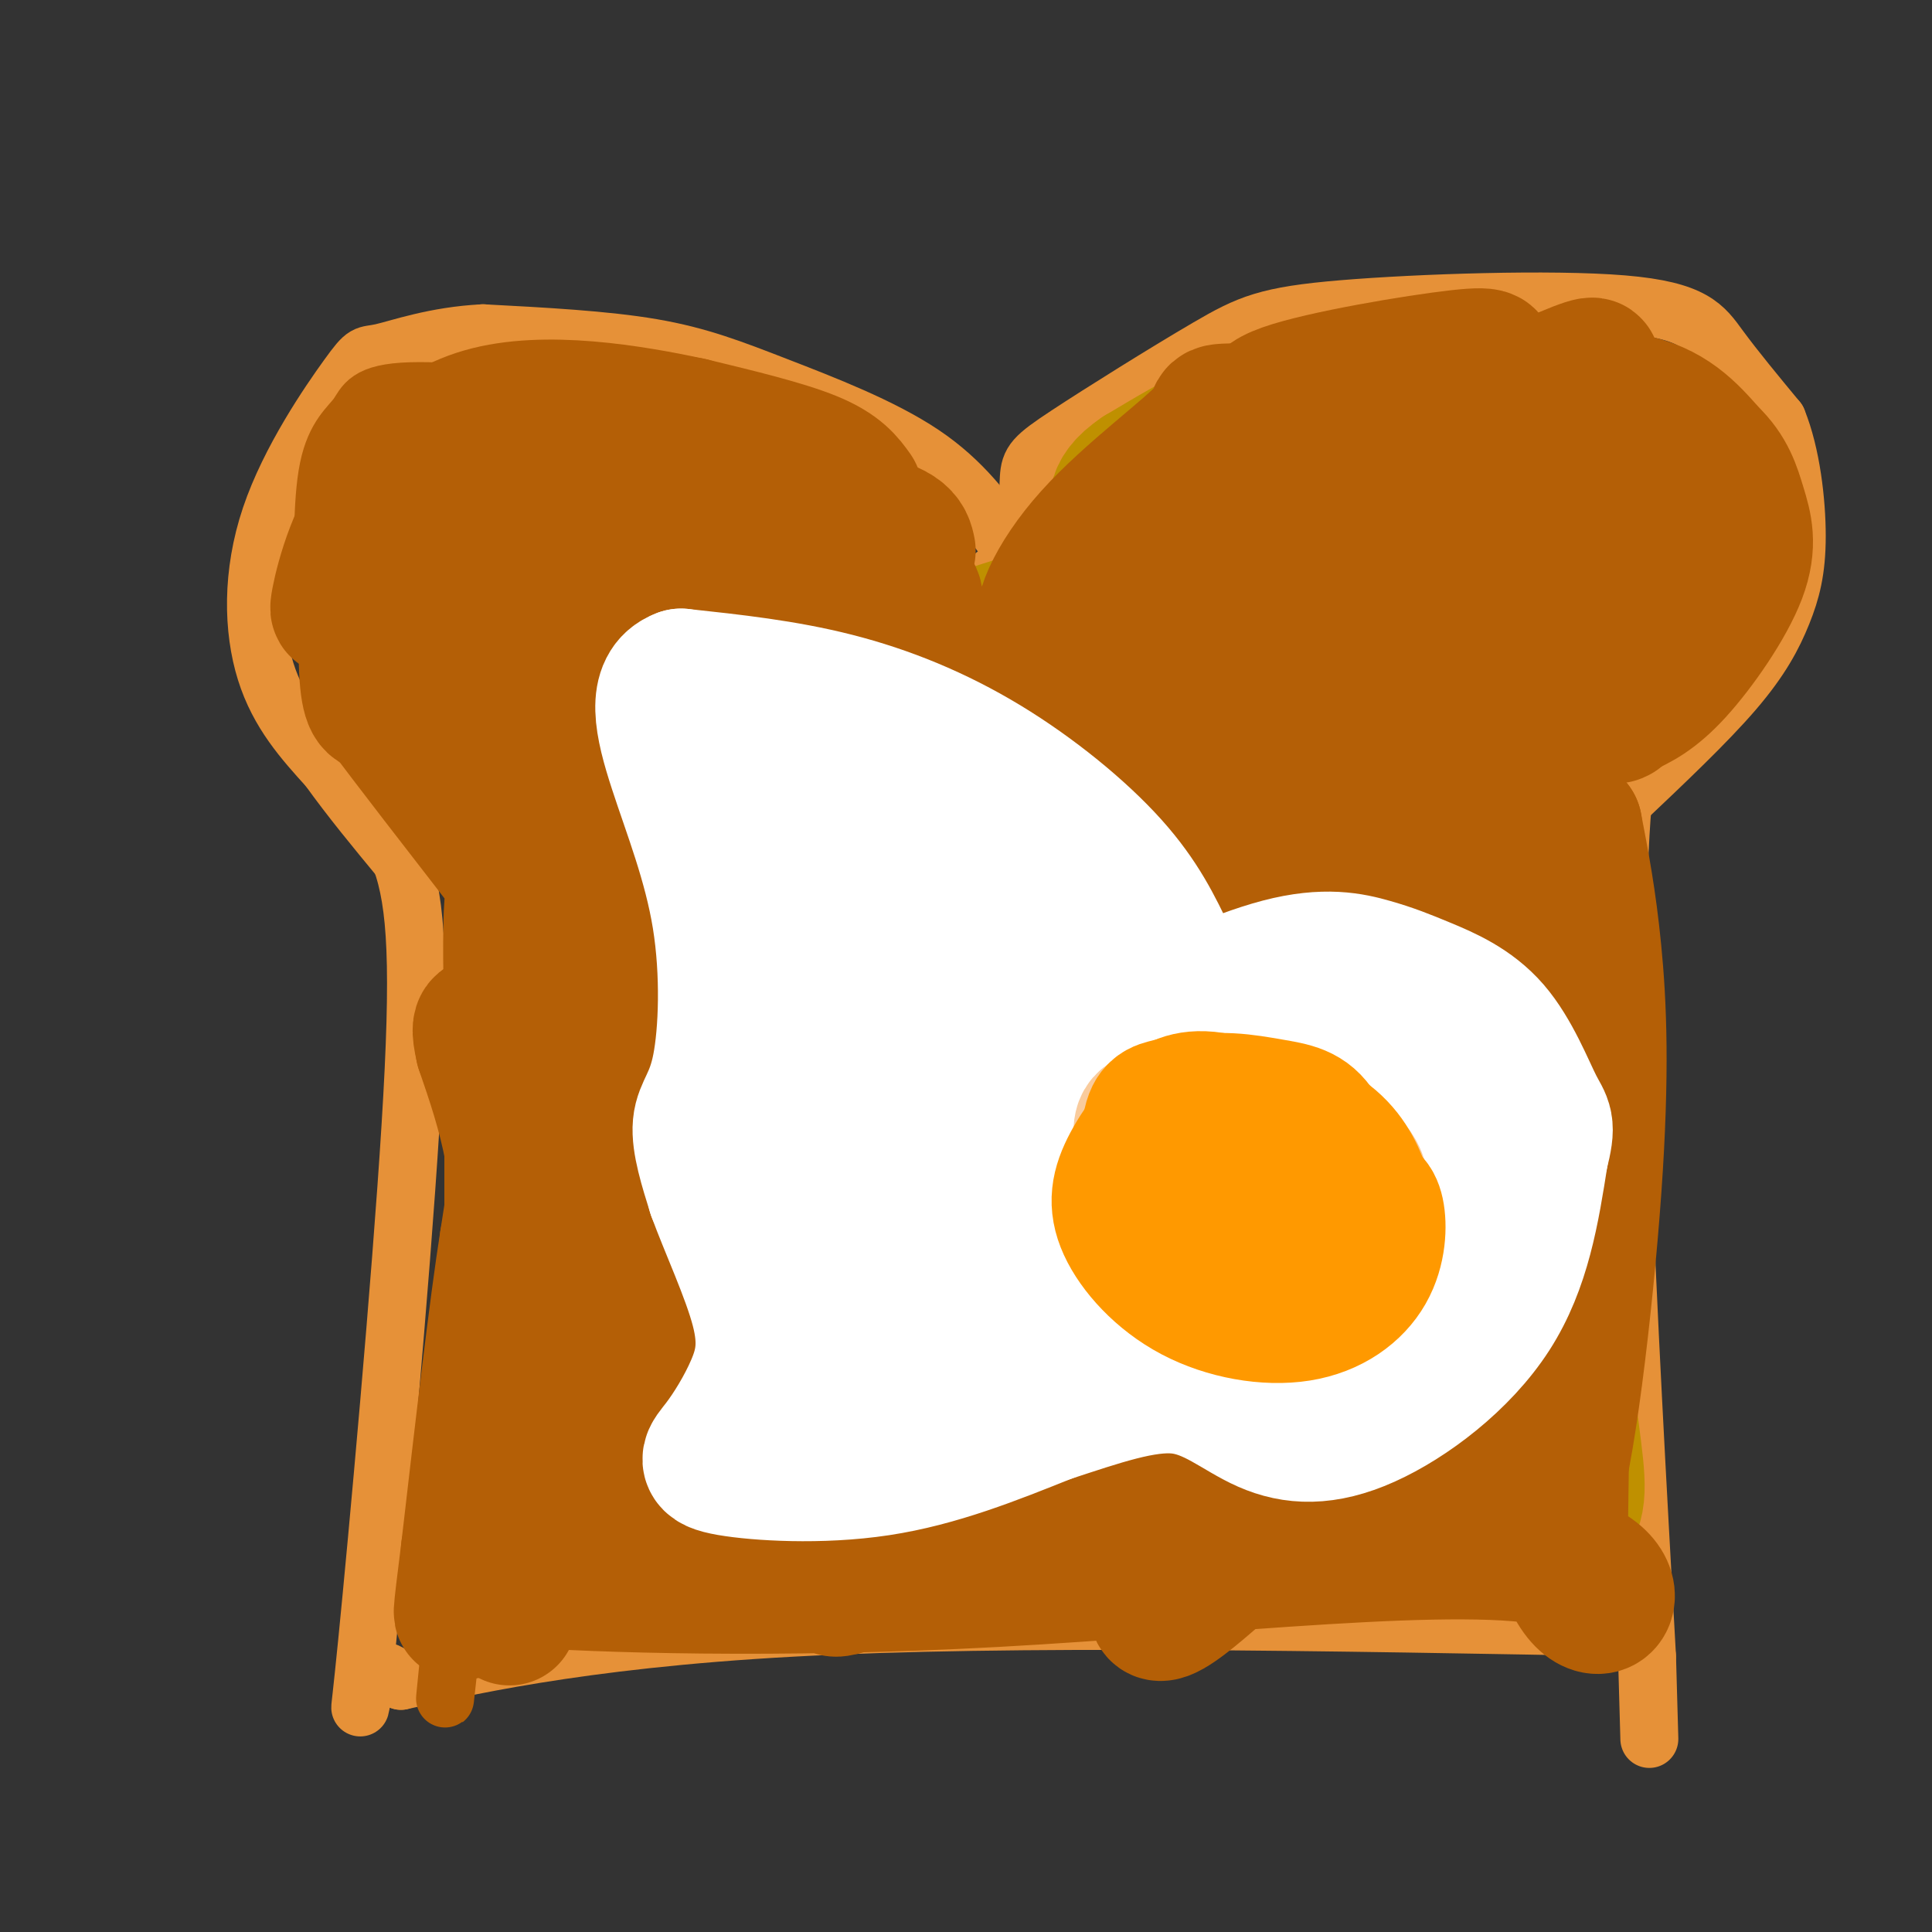 <svg viewBox='0 0 400 400' version='1.1' xmlns='http://www.w3.org/2000/svg' xmlns:xlink='http://www.w3.org/1999/xlink'><rect x="0" y="0" width="400" height="400" fill="#333333" stroke="none"/><g fill='none' stroke='rgb(230,145,56)' stroke-width='12' stroke-linecap='round' stroke-linejoin='round'><path d='M209,113c-4.780,-6.667 -9.560,-13.333 -18,-19c-8.440,-5.667 -20.542,-10.333 -30,-14c-9.458,-3.667 -16.274,-6.333 -26,-8c-9.726,-1.667 -22.363,-2.333 -35,-3'/><path d='M100,69c-9.991,0.490 -17.467,3.214 -21,4c-3.533,0.786 -3.122,-0.367 -7,5c-3.878,5.367 -12.044,17.253 -16,29c-3.956,11.747 -3.702,23.356 -1,32c2.702,8.644 7.851,14.322 13,20'/><path d='M68,159c4.667,6.500 9.833,12.750 15,19'/><path d='M83,178c3.297,9.038 4.038,22.134 2,55c-2.038,32.866 -6.856,85.502 -9,107c-2.144,21.498 -1.612,11.856 0,8c1.612,-3.856 4.306,-1.928 7,0'/><path d='M83,348c11.267,-2.444 35.933,-8.556 81,-11c45.067,-2.444 110.533,-1.222 176,0'/><path d='M206,119c2.459,-1.629 4.919,-3.258 6,-7c1.081,-3.742 0.784,-9.597 1,-13c0.216,-3.403 0.947,-4.354 8,-9c7.053,-4.646 20.429,-12.988 29,-18c8.571,-5.012 12.339,-6.694 28,-8c15.661,-1.306 43.216,-2.236 58,-1c14.784,1.236 16.795,4.639 20,9c3.205,4.361 7.602,9.681 12,15'/><path d='M368,87c2.858,6.968 4.003,16.888 4,24c-0.003,7.112 -1.155,11.415 -3,16c-1.845,4.585 -4.384,9.453 -10,16c-5.616,6.547 -14.308,14.774 -23,23'/><path d='M336,166c-3.000,33.333 1.000,105.167 5,177'/><path d='M341,343c0.833,29.500 0.417,14.750 0,0'/></g>
<g fill='none' stroke='rgb(180,95,6)' stroke-width='12' stroke-linecap='round' stroke-linejoin='round'><path d='M195,116c-3.400,0.778 -6.800,1.556 -13,-3c-6.200,-4.556 -15.200,-14.444 -25,-20c-9.800,-5.556 -20.400,-6.778 -31,-8'/><path d='M126,85c-13.507,-2.367 -31.775,-4.284 -41,-4c-9.225,0.284 -9.407,2.769 -11,5c-1.593,2.231 -4.598,4.209 -6,11c-1.402,6.791 -1.201,18.396 -1,30'/><path d='M67,127c1.286,9.833 5.000,19.417 13,30c8.000,10.583 20.286,22.167 26,30c5.714,7.833 4.857,11.917 4,16'/><path d='M110,203c1.274,7.857 2.458,19.500 1,26c-1.458,6.500 -5.560,7.857 -9,26c-3.440,18.143 -6.220,53.071 -9,88'/><path d='M93,343c-1.500,14.833 -0.750,7.917 0,1'/></g>
<g fill='none' stroke='rgb(191,144,0)' stroke-width='28' stroke-linecap='round' stroke-linejoin='round'><path d='M155,133c-6.147,3.200 -12.294,6.400 -18,11c-5.706,4.600 -10.970,10.601 -14,14c-3.030,3.399 -3.826,4.197 2,2c5.826,-2.197 18.274,-7.390 27,-14c8.726,-6.610 13.731,-14.636 11,-19c-2.731,-4.364 -13.199,-5.064 -21,-4c-7.801,1.064 -12.936,3.894 -17,7c-4.064,3.106 -7.056,6.490 -10,10c-2.944,3.510 -5.841,7.146 -1,9c4.841,1.854 17.421,1.927 30,2'/><path d='M144,151c7.857,-1.560 12.500,-6.461 17,-12c4.500,-5.539 8.858,-11.715 8,-16c-0.858,-4.285 -6.930,-6.678 -10,-8c-3.070,-1.322 -3.137,-1.572 -10,-2c-6.863,-0.428 -20.521,-1.035 -27,-1c-6.479,0.035 -5.778,0.713 -7,3c-1.222,2.287 -4.366,6.185 -6,10c-1.634,3.815 -1.758,7.548 1,11c2.758,3.452 8.398,6.622 14,8c5.602,1.378 11.166,0.962 15,-2c3.834,-2.962 5.939,-8.470 8,-13c2.061,-4.530 4.078,-8.080 1,-13c-3.078,-4.920 -11.252,-11.209 -18,-14c-6.748,-2.791 -12.071,-2.083 -17,-1c-4.929,1.083 -9.465,2.542 -14,4'/><path d='M99,105c-3.644,3.487 -5.754,10.206 -5,15c0.754,4.794 4.372,7.665 9,10c4.628,2.335 10.267,4.134 16,5c5.733,0.866 11.560,0.800 15,0c3.440,-0.800 4.492,-2.335 5,-5c0.508,-2.665 0.473,-6.460 0,-9c-0.473,-2.540 -1.385,-3.825 -8,-7c-6.615,-3.175 -18.935,-8.239 -26,-11c-7.065,-2.761 -8.876,-3.217 -10,1c-1.124,4.217 -1.562,13.109 -2,22'/><path d='M93,126c-1.595,4.584 -4.582,5.043 5,18c9.582,12.957 31.734,38.411 41,56c9.266,17.589 5.648,27.311 3,38c-2.648,10.689 -4.324,22.344 -6,34'/><path d='M136,272c-2.464,19.238 -5.625,50.333 -5,25c0.625,-25.333 5.036,-107.095 5,-127c-0.036,-19.905 -4.518,22.048 -9,64'/><path d='M127,234c-3.673,25.419 -8.356,56.968 -8,70c0.356,13.032 5.750,7.547 7,8c1.250,0.453 -1.643,6.844 1,10c2.643,3.156 10.821,3.078 19,3'/><path d='M146,325c14.378,-0.778 40.822,-4.222 71,-6c30.178,-1.778 64.089,-1.889 98,-2'/><path d='M315,317c17.107,-2.131 10.875,-6.458 8,-42c-2.875,-35.542 -2.393,-102.298 0,-131c2.393,-28.702 6.696,-19.351 11,-10'/><path d='M334,134c5.633,-4.904 14.217,-12.164 18,-17c3.783,-4.836 2.765,-7.249 0,-11c-2.765,-3.751 -7.277,-8.840 -12,-13c-4.723,-4.160 -9.656,-7.389 -21,-10c-11.344,-2.611 -29.098,-4.603 -44,-2c-14.902,2.603 -26.951,9.802 -39,17'/><path d='M236,98c-6.734,4.507 -4.067,7.274 -5,9c-0.933,1.726 -5.464,2.410 3,9c8.464,6.590 29.924,19.084 38,26c8.076,6.916 2.769,8.252 1,10c-1.769,1.748 0.001,3.907 -5,8c-5.001,4.093 -16.772,10.122 -26,15c-9.228,4.878 -15.911,8.607 -31,11c-15.089,2.393 -38.582,3.451 -49,3c-10.418,-0.451 -7.762,-2.409 -9,-4c-1.238,-1.591 -6.372,-2.813 8,-13c14.372,-10.187 48.249,-29.339 61,-37c12.751,-7.661 4.375,-3.830 -4,0'/><path d='M218,135c-22.712,5.923 -77.491,20.729 -73,18c4.491,-2.729 68.252,-22.993 82,-28c13.748,-5.007 -22.516,5.242 -45,14c-22.484,8.758 -31.187,16.026 -33,20c-1.813,3.974 3.263,4.653 27,-1c23.737,-5.653 66.136,-17.639 94,-24c27.864,-6.361 41.194,-7.097 39,-5c-2.194,2.097 -19.913,7.028 -41,16c-21.087,8.972 -45.544,21.986 -70,35'/><path d='M198,180c-20.472,12.445 -36.654,26.058 -44,34c-7.346,7.942 -5.858,10.215 -6,13c-0.142,2.785 -1.915,6.083 17,-2c18.915,-8.083 58.516,-27.547 90,-41c31.484,-13.453 54.849,-20.897 42,-13c-12.849,7.897 -61.912,31.134 -94,49c-32.088,17.866 -47.201,30.362 -56,39c-8.799,8.638 -11.283,13.417 -14,17c-2.717,3.583 -5.666,5.971 27,-9c32.666,-14.971 100.949,-47.300 112,-52c11.051,-4.700 -35.128,18.229 -67,38c-31.872,19.771 -49.436,36.386 -67,53'/><path d='M138,306c-9.871,8.892 -1.050,4.623 -2,6c-0.950,1.377 -11.673,8.399 6,1c17.673,-7.399 63.741,-29.220 98,-45c34.259,-15.780 56.709,-25.518 51,-19c-5.709,6.518 -39.577,29.291 -55,40c-15.423,10.709 -12.402,9.354 -12,11c0.402,1.646 -1.814,6.294 -4,10c-2.186,3.706 -4.341,6.469 14,-2c18.341,-8.469 57.177,-28.170 63,-34c5.823,-5.830 -21.367,2.210 -35,8c-13.633,5.790 -13.709,9.328 -5,-3c8.709,-12.328 26.203,-40.522 35,-57c8.797,-16.478 8.899,-21.239 9,-26'/><path d='M301,196c1.578,-5.911 1.022,-7.689 0,-9c-1.022,-1.311 -2.511,-2.156 -4,-3'/></g>
<g fill='none' stroke='rgb(180,95,6)' stroke-width='28' stroke-linecap='round' stroke-linejoin='round'><path d='M144,119c-13.146,7.831 -26.292,15.662 -28,17c-1.708,1.338 8.021,-3.818 13,-9c4.979,-5.182 5.209,-10.392 6,-13c0.791,-2.608 2.142,-2.615 -2,-3c-4.142,-0.385 -13.776,-1.149 -20,3c-6.224,4.149 -9.039,13.211 -10,18c-0.961,4.789 -0.068,5.305 1,6c1.068,0.695 2.312,1.569 7,2c4.688,0.431 12.820,0.419 18,-2c5.180,-2.419 7.409,-7.246 9,-11c1.591,-3.754 2.544,-6.434 0,-9c-2.544,-2.566 -8.584,-5.019 -15,-6c-6.416,-0.981 -13.208,-0.491 -20,0'/><path d='M103,112c-6.320,2.881 -12.122,10.083 -14,15c-1.878,4.917 0.166,7.549 5,9c4.834,1.451 12.458,1.721 18,-1c5.542,-2.721 9.000,-8.432 12,-14c3.000,-5.568 5.540,-10.993 1,-15c-4.540,-4.007 -16.159,-6.595 -23,-6c-6.841,0.595 -8.903,4.373 -9,9c-0.097,4.627 1.769,10.102 3,13c1.231,2.898 1.825,3.220 6,3c4.175,-0.220 11.932,-0.982 15,-3c3.068,-2.018 1.448,-5.291 -1,-8c-2.448,-2.709 -5.724,-4.855 -9,-7'/><path d='M107,107c-3.864,-2.126 -9.022,-3.940 -13,-5c-3.978,-1.060 -6.774,-1.367 -9,1c-2.226,2.367 -3.883,7.406 0,16c3.883,8.594 13.306,20.742 20,27c6.694,6.258 10.660,6.626 13,3c2.340,-3.626 3.053,-11.245 0,-19c-3.053,-7.755 -9.872,-15.644 -14,-19c-4.128,-3.356 -5.564,-2.178 -7,-1'/><path d='M97,110c-1.468,3.647 -1.639,13.265 -4,16c-2.361,2.735 -6.911,-1.411 2,17c8.911,18.411 31.284,59.380 38,62c6.716,2.620 -2.224,-33.109 -6,-44c-3.776,-10.891 -2.388,3.054 -1,17'/><path d='M126,178c2.179,3.050 8.125,2.176 1,32c-7.125,29.824 -27.322,90.344 -26,94c1.322,3.656 24.164,-49.554 38,-79c13.836,-29.446 18.668,-35.127 12,-17c-6.668,18.127 -24.834,60.064 -43,102'/><path d='M108,310c-7.748,18.495 -5.619,13.731 -4,12c1.619,-1.731 2.727,-0.430 4,1c1.273,1.430 2.711,2.990 21,-14c18.289,-16.990 53.428,-52.530 91,-84c37.572,-31.470 77.578,-58.871 94,-71c16.422,-12.129 9.261,-8.988 -11,0c-20.261,8.988 -53.622,23.823 -72,32c-18.378,8.177 -21.771,9.697 -35,18c-13.229,8.303 -36.292,23.389 -43,29c-6.708,5.611 2.941,1.746 34,-18c31.059,-19.746 83.530,-55.373 136,-91'/><path d='M323,124c15.915,-13.631 -12.297,-2.207 -42,13c-29.703,15.207 -60.896,34.197 -79,46c-18.104,11.803 -23.118,16.420 -30,24c-6.882,7.580 -15.633,18.124 -31,31c-15.367,12.876 -37.349,28.085 -1,5c36.349,-23.085 131.031,-84.462 147,-94c15.969,-9.538 -46.774,32.763 -82,60c-35.226,27.237 -42.933,39.409 -52,51c-9.067,11.591 -19.492,22.602 -17,23c2.492,0.398 17.902,-9.816 45,-34c27.098,-24.184 65.885,-62.338 84,-81c18.115,-18.662 15.557,-17.831 13,-17'/><path d='M278,151c-3.117,-1.226 -17.410,4.210 -27,7c-9.590,2.790 -14.477,2.934 -43,22c-28.523,19.066 -80.681,57.055 -81,55c-0.319,-2.055 51.203,-44.152 77,-67c25.797,-22.848 25.870,-26.447 19,-28c-6.870,-1.553 -20.684,-1.062 -42,9c-21.316,10.062 -50.134,29.693 -51,29c-0.866,-0.693 26.222,-21.712 42,-35c15.778,-13.288 20.248,-18.847 16,-21c-4.248,-2.153 -17.214,-0.901 -27,1c-9.786,1.901 -16.393,4.450 -23,7'/><path d='M138,130c1.143,-3.627 15.500,-16.194 17,-16c1.500,0.194 -9.856,13.149 -14,20c-4.144,6.851 -1.074,7.598 0,9c1.074,1.402 0.153,3.459 6,5c5.847,1.541 18.460,2.564 27,2c8.540,-0.564 13.005,-2.717 19,-5c5.995,-2.283 13.521,-4.697 27,-15c13.479,-10.303 32.912,-28.493 35,-33c2.088,-4.507 -13.169,4.671 -24,14c-10.831,9.329 -17.238,18.808 -16,20c1.238,1.192 10.119,-5.904 19,-13'/><path d='M234,118c18.167,-11.108 54.085,-32.376 61,-37c6.915,-4.624 -15.175,7.398 -40,22c-24.825,14.602 -52.387,31.785 -34,25c18.387,-6.785 82.722,-37.536 102,-48c19.278,-10.464 -6.503,-0.640 -28,13c-21.497,13.640 -38.711,31.095 -44,38c-5.289,6.905 1.346,3.258 11,-2c9.654,-5.258 22.327,-12.129 35,-19'/><path d='M297,110c15.034,-7.952 35.120,-18.333 29,-14c-6.120,4.333 -38.444,23.379 -56,35c-17.556,11.621 -20.342,15.818 -17,16c3.342,0.182 12.813,-3.652 30,-14c17.187,-10.348 42.089,-27.209 50,-33c7.911,-5.791 -1.168,-0.512 -8,-1c-6.832,-0.488 -11.416,-6.744 -16,-13'/><path d='M309,86c-13.588,-2.214 -39.558,-1.248 -50,-1c-10.442,0.248 -5.356,-0.222 -9,4c-3.644,4.222 -16.020,13.137 -24,22c-7.980,8.863 -11.566,17.675 -9,19c2.566,1.325 11.283,-4.838 20,-11'/><path d='M237,119c13.601,-7.693 37.605,-21.426 50,-28c12.395,-6.574 13.182,-5.989 20,-6c6.818,-0.011 19.667,-0.619 27,0c7.333,0.619 9.151,2.465 11,4c1.849,1.535 3.729,2.759 5,7c1.271,4.241 1.935,11.497 1,17c-0.935,5.503 -3.467,9.251 -6,13'/><path d='M345,126c-7.778,4.244 -24.222,8.356 -31,28c-6.778,19.644 -3.889,54.822 -1,90'/><path d='M313,244c-0.511,19.556 -1.289,23.444 0,32c1.289,8.556 4.644,21.778 8,35'/><path d='M321,311c3.226,-6.679 7.292,-40.875 9,-65c1.708,-24.125 1.060,-38.179 0,-49c-1.060,-10.821 -2.530,-18.411 -4,-26'/><path d='M326,171c-1.167,20.500 -2.083,84.750 -3,149'/><path d='M323,320c5.054,23.498 19.190,7.742 0,3c-19.190,-4.742 -71.705,1.531 -117,4c-45.295,2.469 -83.370,1.134 -98,0c-14.630,-1.134 -5.815,-2.067 3,-3'/><path d='M111,324c17.385,-5.667 59.346,-18.334 83,-27c23.654,-8.666 29.000,-13.330 43,-23c14.000,-9.670 36.652,-24.346 48,-32c11.348,-7.654 11.392,-8.288 7,-8c-4.392,0.288 -13.218,1.497 -24,4c-10.782,2.503 -23.519,6.300 -54,26c-30.481,19.700 -78.706,55.304 -63,41c15.706,-14.304 95.345,-78.515 129,-107c33.655,-28.485 21.328,-21.242 9,-14'/><path d='M289,184c-2.959,0.179 -14.856,7.625 -26,16c-11.144,8.375 -21.533,17.679 -47,45c-25.467,27.321 -66.011,72.660 -43,58c23.011,-14.660 109.577,-89.319 129,-103c19.423,-13.681 -28.295,33.616 -51,60c-22.705,26.384 -20.395,31.856 -21,38c-0.605,6.144 -4.124,12.962 -2,13c2.124,0.038 9.893,-6.703 21,-19c11.107,-12.297 25.554,-30.148 40,-48'/><path d='M289,244c12.586,-15.721 24.050,-31.024 12,-12c-12.050,19.024 -47.613,72.376 -58,92c-10.387,19.624 4.404,5.520 12,-1c7.596,-6.520 7.998,-5.455 14,-10c6.002,-4.545 17.602,-14.700 25,-24c7.398,-9.300 10.592,-17.747 9,-16c-1.592,1.747 -7.971,13.686 -10,22c-2.029,8.314 0.291,13.002 4,16c3.709,2.998 8.806,4.307 13,3c4.194,-1.307 7.484,-5.231 9,-8c1.516,-2.769 1.258,-4.385 1,-6'/><path d='M320,300c-6.349,-3.182 -22.720,-8.138 -57,0c-34.280,8.138 -86.469,29.370 -90,29c-3.531,-0.370 41.597,-22.343 61,-32c19.403,-9.657 13.080,-6.999 13,-8c-0.080,-1.001 6.081,-5.663 6,-9c-0.081,-3.337 -6.404,-5.349 -19,-7c-12.596,-1.651 -31.463,-2.940 -43,-7c-11.537,-4.060 -15.742,-10.892 -18,-15c-2.258,-4.108 -2.570,-5.490 -3,-11c-0.430,-5.510 -0.980,-15.146 2,-26c2.980,-10.854 9.490,-22.927 16,-35'/><path d='M188,179c4.781,-7.376 8.735,-8.317 7,-10c-1.735,-1.683 -9.159,-4.107 -23,4c-13.841,8.107 -34.097,26.745 -41,33c-6.903,6.255 -0.451,0.128 6,-6'/><path d='M262,174c-11.333,-1.583 -22.667,-3.167 -33,-2c-10.333,1.167 -19.667,5.083 -29,9'/></g>
<g fill='none' stroke='rgb(255,255,255)' stroke-width='28' stroke-linecap='round' stroke-linejoin='round'><path d='M242,198c-2.863,-6.012 -5.726,-12.024 -12,-19c-6.274,-6.976 -15.958,-14.917 -26,-21c-10.042,-6.083 -20.440,-10.310 -31,-13c-10.560,-2.690 -21.280,-3.845 -32,-5'/><path d='M141,140c-5.703,2.113 -3.962,9.895 -1,19c2.962,9.105 7.144,19.533 9,31c1.856,11.467 1.384,23.972 0,31c-1.384,7.028 -3.681,8.579 -4,12c-0.319,3.421 1.341,8.710 3,14'/><path d='M148,247c2.468,6.807 7.139,16.823 9,24c1.861,7.177 0.913,11.514 -1,16c-1.913,4.486 -4.791,9.120 -7,12c-2.209,2.880 -3.749,4.006 2,5c5.749,0.994 18.785,1.855 31,0c12.215,-1.855 23.607,-6.428 35,-11'/><path d='M217,293c10.676,-3.497 19.866,-6.738 27,-6c7.134,0.738 12.211,5.456 18,8c5.789,2.544 12.289,2.916 21,-1c8.711,-3.916 19.632,-12.119 26,-22c6.368,-9.881 8.184,-21.441 10,-33'/><path d='M319,239c1.673,-6.531 0.857,-6.360 -1,-10c-1.857,-3.640 -4.754,-11.092 -9,-16c-4.246,-4.908 -9.842,-7.272 -14,-9c-4.158,-1.728 -6.879,-2.819 -11,-4c-4.121,-1.181 -9.641,-2.450 -19,0c-9.359,2.450 -22.558,8.621 -29,12c-6.442,3.379 -6.126,3.965 -11,0c-4.874,-3.965 -14.937,-12.483 -25,-21'/><path d='M200,191c-7.367,-6.040 -13.284,-10.640 -18,-19c-4.716,-8.360 -8.231,-20.482 -9,-4c-0.769,16.482 1.209,61.566 1,83c-0.209,21.434 -2.604,19.217 -5,17'/><path d='M169,268c0.247,-12.014 3.365,-50.550 1,-74c-2.365,-23.450 -10.214,-31.813 -9,-26c1.214,5.813 11.490,25.804 16,40c4.510,14.196 3.255,22.598 2,31'/><path d='M179,239c-1.622,16.132 -6.678,40.961 -5,47c1.678,6.039 10.089,-6.711 16,-18c5.911,-11.289 9.322,-21.116 11,-29c1.678,-7.884 1.622,-13.824 -1,-23c-2.622,-9.176 -7.811,-21.588 -13,-34'/><path d='M187,182c-0.185,-1.814 5.853,10.651 10,23c4.147,12.349 6.404,24.583 2,39c-4.404,14.417 -15.469,31.019 -14,33c1.469,1.981 15.472,-10.659 27,-25c11.528,-14.341 20.579,-30.383 21,-30c0.421,0.383 -7.790,17.192 -16,34'/><path d='M217,256c-3.392,8.796 -3.873,13.785 -6,20c-2.127,6.215 -5.900,13.656 9,-4c14.900,-17.656 48.473,-60.407 54,-59c5.527,1.407 -16.992,46.974 -19,57c-2.008,10.026 16.496,-15.487 35,-41'/><path d='M290,229c7.882,-9.288 10.087,-12.009 7,-7c-3.087,5.009 -11.467,17.748 -16,29c-4.533,11.252 -5.220,21.018 -4,20c1.220,-1.018 4.348,-12.819 9,-20c4.652,-7.181 10.829,-9.741 14,-11c3.171,-1.259 3.334,-1.217 2,3c-1.334,4.217 -4.167,12.608 -7,21'/><path d='M295,264c-0.669,4.341 1.160,4.692 -2,8c-3.160,3.308 -11.309,9.572 -18,12c-6.691,2.428 -11.926,1.021 -16,0c-4.074,-1.021 -6.989,-1.655 -13,-8c-6.011,-6.345 -15.118,-18.401 -20,-32c-4.882,-13.599 -5.538,-28.743 -9,-39c-3.462,-10.257 -9.731,-15.629 -16,-21'/><path d='M201,184c-4.491,-5.705 -7.719,-9.467 -4,-6c3.719,3.467 14.386,14.164 20,24c5.614,9.836 6.175,18.810 1,17c-5.175,-1.810 -16.088,-14.405 -27,-27'/><path d='M191,192c-7.089,-5.178 -11.311,-4.622 -13,-1c-1.689,3.622 -0.844,10.311 0,17'/></g>
<g fill='none' stroke='rgb(249,203,156)' stroke-width='28' stroke-linecap='round' stroke-linejoin='round'><path d='M265,247c1.448,-3.570 2.896,-7.140 3,-10c0.104,-2.860 -1.135,-5.009 -7,-6c-5.865,-0.991 -16.356,-0.822 -21,0c-4.644,0.822 -3.443,2.298 -4,6c-0.557,3.702 -2.874,9.629 -1,15c1.874,5.371 7.937,10.185 14,15'/><path d='M249,267c6.667,2.946 16.333,2.810 22,1c5.667,-1.810 7.333,-5.295 9,-10c1.667,-4.705 3.333,-10.630 1,-15c-2.333,-4.370 -8.667,-7.185 -15,-10'/></g>
<g fill='none' stroke='rgb(255,153,0)' stroke-width='28' stroke-linecap='round' stroke-linejoin='round'><path d='M272,252c-0.862,-3.446 -1.723,-6.892 -4,-9c-2.277,-2.108 -5.968,-2.877 -9,-2c-3.032,0.877 -5.405,3.402 -7,6c-1.595,2.598 -2.413,5.271 0,7c2.413,1.729 8.058,2.516 13,2c4.942,-0.516 9.180,-2.334 11,-4c1.820,-1.666 1.221,-3.179 0,-6c-1.221,-2.821 -3.063,-6.949 -8,-8c-4.937,-1.051 -12.968,0.974 -21,3'/><path d='M247,241c-3.091,2.854 -0.320,8.489 3,12c3.320,3.511 7.188,4.897 13,5c5.812,0.103 13.569,-1.078 17,-3c3.431,-1.922 2.537,-4.585 0,-8c-2.537,-3.415 -6.715,-7.580 -12,-9c-5.285,-1.420 -11.675,-0.093 -15,2c-3.325,2.093 -3.585,4.952 -4,8c-0.415,3.048 -0.984,6.283 1,9c1.984,2.717 6.521,4.914 12,5c5.479,0.086 11.898,-1.938 15,-4c3.102,-2.062 2.886,-4.160 1,-7c-1.886,-2.840 -5.443,-6.420 -9,-10'/><path d='M269,241c-3.282,-2.780 -6.987,-4.731 -11,-6c-4.013,-1.269 -8.335,-1.858 -12,-1c-3.665,0.858 -6.674,3.161 -8,8c-1.326,4.839 -0.970,12.212 2,17c2.970,4.788 8.554,6.990 14,8c5.446,1.010 10.755,0.830 15,0c4.245,-0.830 7.425,-2.308 10,-6c2.575,-3.692 4.546,-9.598 0,-16c-4.546,-6.402 -15.609,-13.301 -23,-16c-7.391,-2.699 -11.112,-1.200 -13,0c-1.888,1.200 -1.944,2.100 -2,3'/><path d='M241,232c-0.833,3.871 -1.915,12.050 -2,16c-0.085,3.950 0.828,3.673 3,5c2.172,1.327 5.603,4.260 13,5c7.397,0.740 18.761,-0.711 24,-3c5.239,-2.289 4.352,-5.417 3,-9c-1.352,-3.583 -3.169,-7.623 -8,-11c-4.831,-3.377 -12.676,-6.091 -18,-5c-5.324,1.091 -8.126,5.986 -10,12c-1.874,6.014 -2.821,13.147 2,17c4.821,3.853 15.411,4.427 26,5'/><path d='M274,264c4.964,0.816 4.373,0.355 5,-1c0.627,-1.355 2.472,-3.604 2,-8c-0.472,-4.396 -3.260,-10.939 -9,-16c-5.740,-5.061 -14.431,-8.641 -20,-10c-5.569,-1.359 -8.016,-0.499 -10,0c-1.984,0.499 -3.504,0.636 -4,5c-0.496,4.364 0.032,12.953 1,17c0.968,4.047 2.376,3.551 8,4c5.624,0.449 15.464,1.843 21,1c5.536,-0.843 6.768,-3.921 8,-7'/><path d='M276,249c0.937,-4.218 -0.721,-11.263 -3,-15c-2.279,-3.737 -5.179,-4.167 -10,-5c-4.821,-0.833 -11.563,-2.070 -17,0c-5.437,2.070 -9.569,7.446 -12,12c-2.431,4.554 -3.161,8.285 -1,13c2.161,4.715 7.212,10.412 14,14c6.788,3.588 15.314,5.065 22,4c6.686,-1.065 11.531,-4.671 14,-9c2.469,-4.329 2.563,-9.380 2,-12c-0.563,-2.620 -1.781,-2.810 -3,-3'/><path d='M282,248c-1.833,-1.500 -4.917,-3.750 -8,-6'/></g>
<g fill='none' stroke='rgb(180,95,6)' stroke-width='28' stroke-linecap='round' stroke-linejoin='round'><path d='M188,114c-0.500,-2.500 -1.000,-5.000 -14,-7c-13.000,-2.000 -38.500,-3.500 -64,-5'/><path d='M110,102c-14.967,-0.917 -20.383,-0.710 -8,0c12.383,0.710 42.565,1.922 47,0c4.435,-1.922 -16.876,-6.978 -30,-9c-13.124,-2.022 -18.062,-1.011 -23,0'/><path d='M96,93c-4.183,-0.262 -3.140,-0.918 -6,1c-2.860,1.918 -9.622,6.411 -14,14c-4.378,7.589 -6.371,18.274 -6,18c0.371,-0.274 3.106,-11.507 9,-19c5.894,-7.493 14.947,-11.247 24,-15'/><path d='M103,92c1.455,-1.172 -6.909,3.397 -13,7c-6.091,3.603 -9.909,6.239 -12,14c-2.091,7.761 -2.455,20.646 -2,27c0.455,6.354 1.727,6.177 3,6'/><path d='M79,146c5.429,7.393 17.500,22.875 23,30c5.500,7.125 4.429,5.893 4,11c-0.429,5.107 -0.214,16.554 0,28'/><path d='M106,215c0.000,21.333 0.000,60.667 0,100'/><path d='M106,315c-0.298,22.214 -1.042,27.750 0,7c1.042,-20.750 3.869,-67.786 4,-83c0.131,-15.214 -2.435,1.393 -5,18'/><path d='M105,257c-2.167,13.667 -5.083,38.833 -8,64'/><path d='M97,321c-1.764,14.118 -2.174,17.413 0,6c2.174,-11.413 6.931,-37.534 9,-55c2.069,-17.466 1.448,-26.276 0,-34c-1.448,-7.724 -3.724,-14.362 -6,-21'/><path d='M100,217c-1.000,-4.333 -0.500,-4.667 0,-5'/><path d='M177,102c-1.667,-2.333 -3.333,-4.667 -9,-7c-5.667,-2.333 -15.333,-4.667 -25,-7'/><path d='M143,88c-12.214,-2.619 -30.250,-5.667 -43,-2c-12.750,3.667 -20.214,14.048 -24,22c-3.786,7.952 -3.893,13.476 -4,19'/><path d='M267,88c-4.345,-2.137 -8.690,-4.274 -1,-7c7.690,-2.726 27.417,-6.042 36,-7c8.583,-0.958 6.024,0.440 5,2c-1.024,1.560 -0.512,3.280 0,5'/><path d='M307,81c-2.847,1.677 -9.965,3.369 -14,6c-4.035,2.631 -4.989,6.200 -3,6c1.989,-0.200 6.920,-4.169 16,-7c9.080,-2.831 22.309,-4.523 31,-3c8.691,1.523 12.846,6.262 17,11'/><path d='M354,94c3.817,3.638 4.858,7.233 6,11c1.142,3.767 2.384,7.707 0,14c-2.384,6.293 -8.396,14.941 -13,20c-4.604,5.059 -7.802,6.530 -11,8'/><path d='M336,147c-2.000,1.500 -1.500,1.250 -1,1'/></g>
</svg>